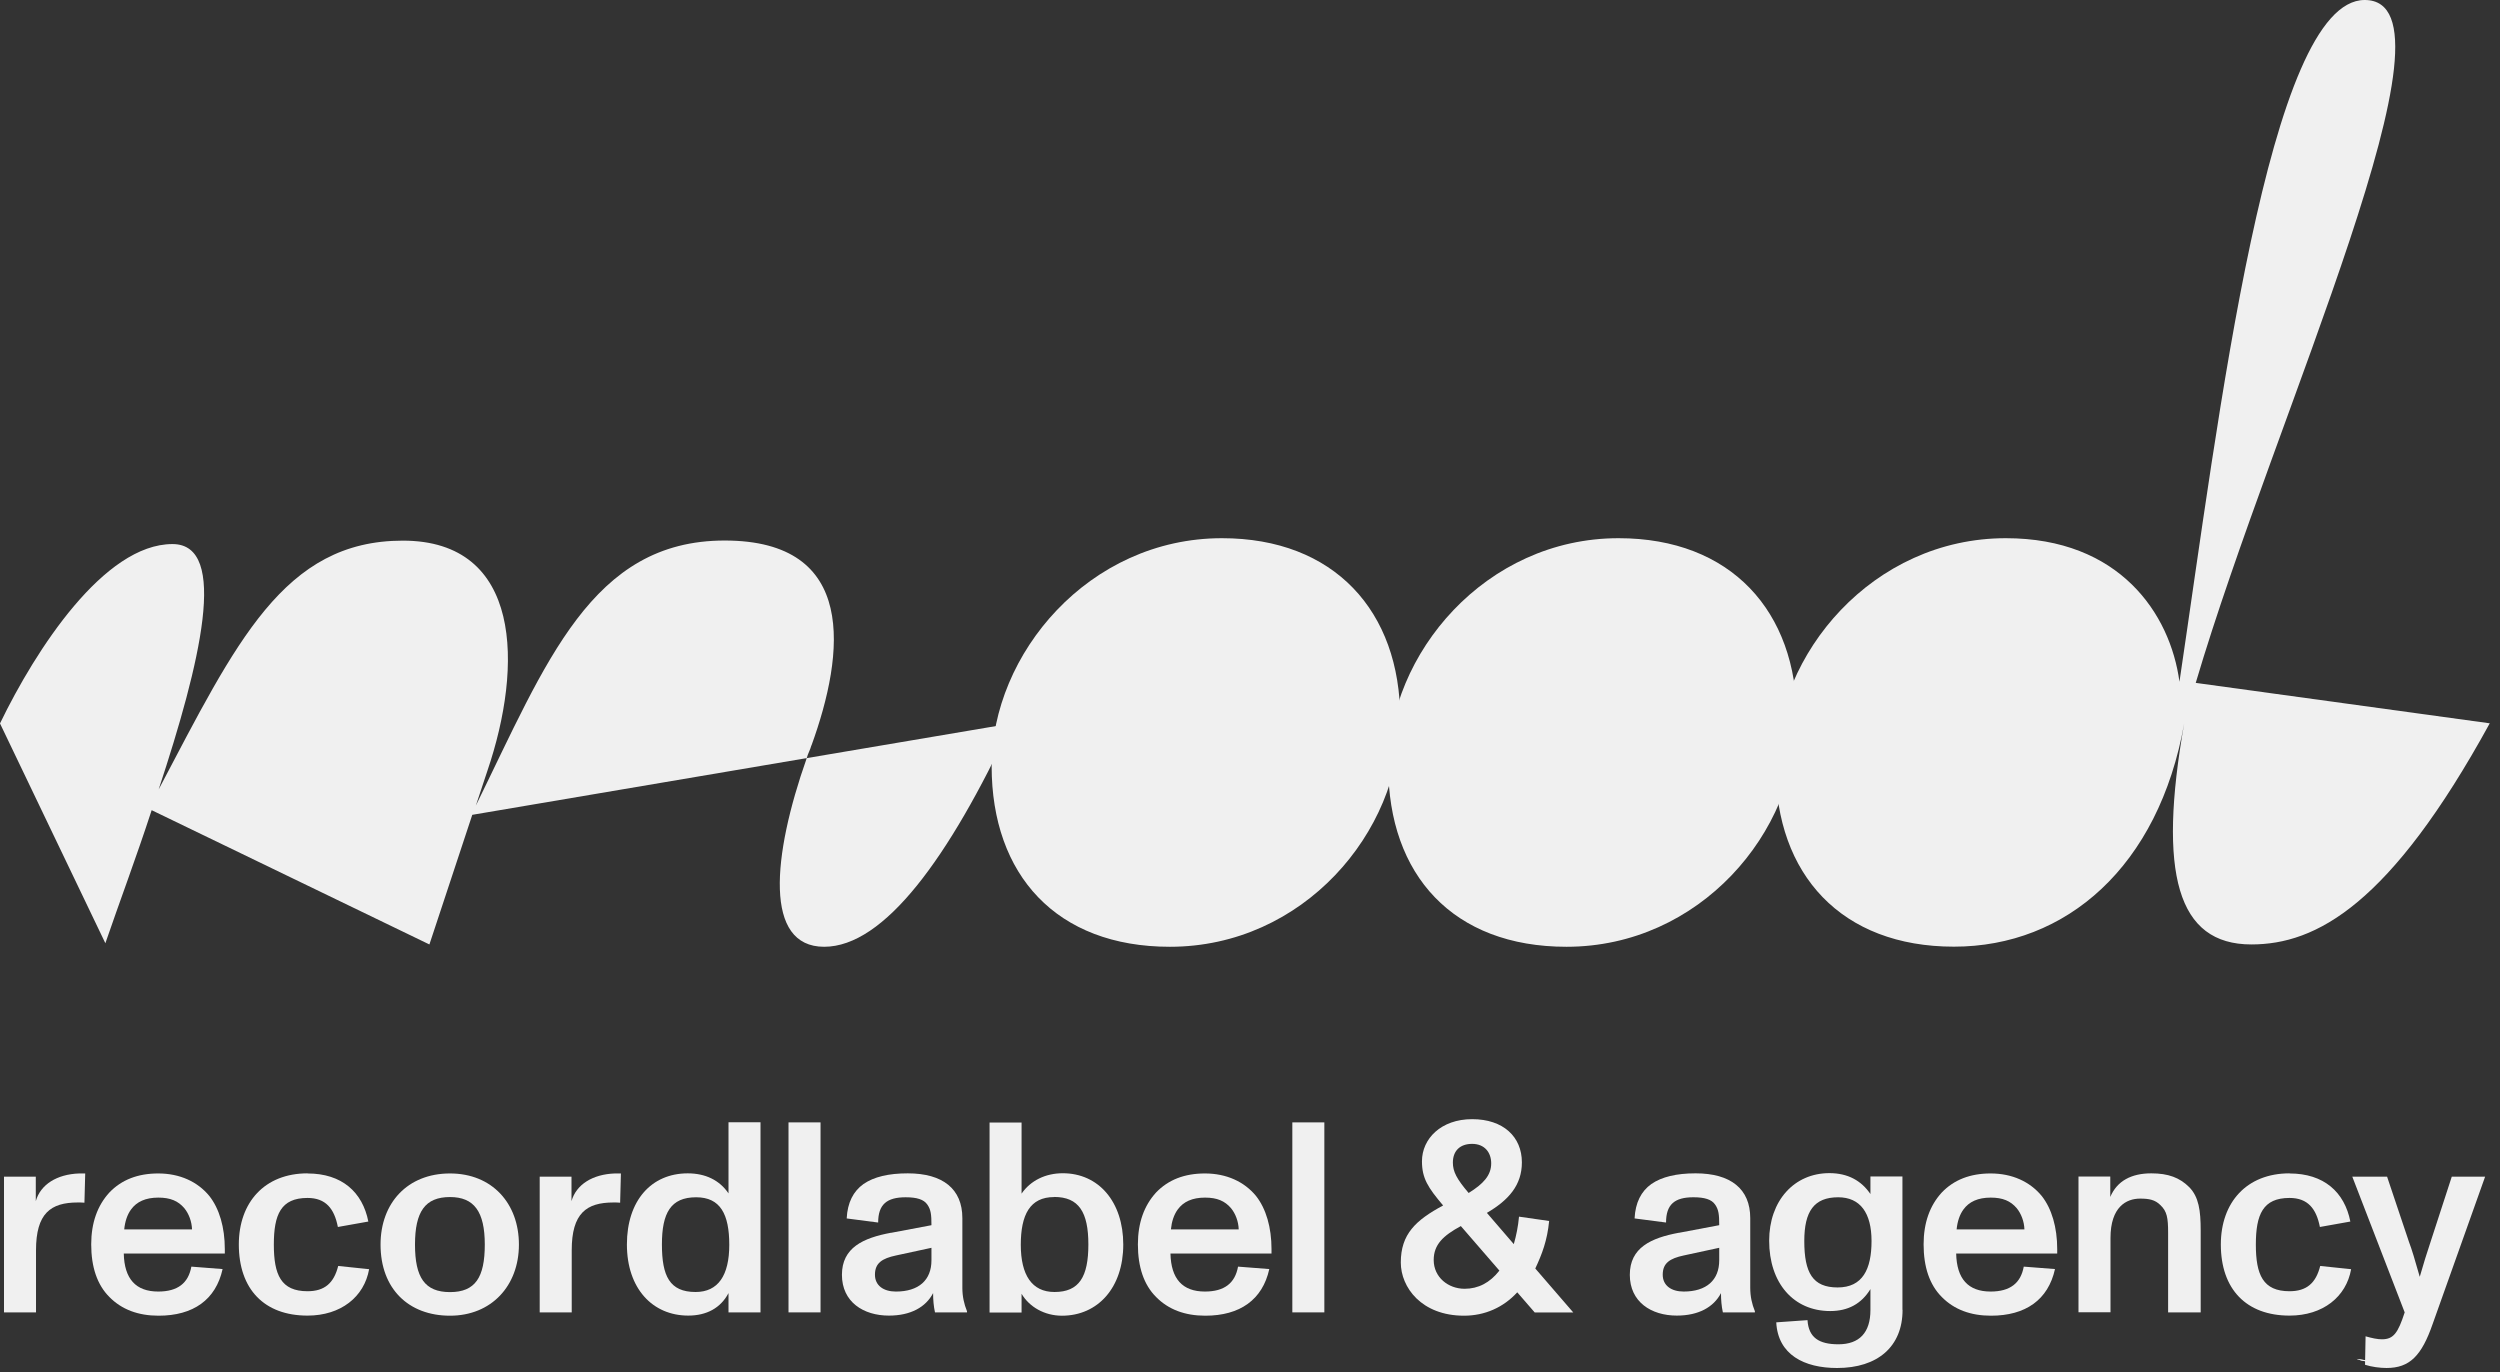 <svg width="215" height="118" viewBox="0 0 215 118" fill="none" xmlns="http://www.w3.org/2000/svg">
<rect x="0" y="0" width="215" height="118" fill="#333333" stroke="none"/>
<path d="M86.996 62.215C81.623 73.763 76.049 81.423 70.876 81.423C65.702 81.423 66.397 73.658 69.38 65.197L86.996 62.215ZM69.78 64.102C69.675 64.502 69.484 64.797 69.38 65.197L40.616 70.075L36.929 81.223L13.043 69.675C11.748 73.658 10.252 77.64 9.061 81.118L0 62.215C3.087 55.841 8.956 46.79 14.834 46.79C19.712 46.79 17.226 57.042 13.643 67.894C20.313 55.251 24.39 46.495 34.642 46.495C44.894 46.495 44.999 57.242 41.912 66.302L40.921 69.285C46.99 56.937 50.877 46.485 62.32 46.485C73.762 46.485 72.676 56.146 69.789 64.102" fill="#F0F0F0"/>
<path d="M85.281 65.893C85.281 56.232 93.646 46.285 105.089 46.285C114.74 46.285 120.419 52.554 120.419 61.815C120.419 71.571 112.063 81.423 100.611 81.423C90.855 81.423 85.281 75.249 85.281 65.893Z" fill="#F0F0F0"/>
<path d="M119.391 65.893C119.391 56.232 127.756 46.285 139.198 46.285C148.85 46.285 154.528 52.554 154.528 61.815C154.528 71.571 146.163 81.423 134.72 81.423C124.964 81.423 119.391 75.249 119.391 65.893Z" fill="#F0F0F0"/>
<path d="M152.695 65.893C152.695 56.232 161.061 46.285 172.503 46.285C182.259 46.285 186.642 52.754 187.433 58.633C190.815 35.938 195.093 0 203.363 0C212.424 0 195.693 35.538 188.833 58.728L214.119 62.205C205.554 77.831 199.19 81.222 193.616 81.222C187.242 81.222 185.556 75.153 187.842 62.205C185.651 74.544 177.686 81.413 168.035 81.413C158.383 81.413 152.705 75.239 152.705 65.883" fill="#F0F0F0"/>
<path d="M204.463 117.133C203.701 117.133 203.215 117.085 202.672 116.866L204.463 117.133Z" fill="#F0F0F0"/>
<path d="M204.463 117.133C203.701 117.133 203.215 117.085 202.672 116.866L204.463 117.133Z" fill="#F0F0F0"/>
<path d="M7.251 103.432C7.089 103.413 6.899 103.413 6.689 103.413C4.355 103.413 3.097 104.347 3.097 107.52V112.865H0.344V101.193H3.078V103.299C3.478 101.879 4.879 100.984 6.813 100.917H7.328L7.261 103.442L7.251 103.432Z" fill="#F0F0F0"/>
<path d="M19.334 107.805H10.645C10.693 109.978 11.674 111.073 13.608 111.073C15.285 111.073 16.199 110.349 16.457 108.93L19.143 109.139C18.562 111.778 16.619 113.15 13.636 113.15C11.883 113.15 10.464 112.617 9.406 111.54C8.358 110.492 7.844 108.968 7.844 107.015C7.844 105.166 8.377 103.68 9.406 102.556C10.454 101.46 11.855 100.917 13.608 100.917C15.456 100.917 16.99 101.622 18 102.851C18.867 103.947 19.334 105.557 19.334 107.424V107.796V107.805ZM10.673 105.728H16.514C16.495 105.052 16.238 104.375 15.856 103.909C15.323 103.28 14.646 102.994 13.617 102.994C12.522 102.994 11.75 103.347 11.264 104.023C10.94 104.471 10.75 105.052 10.683 105.728H10.673Z" fill="#F0F0F0"/>
<path d="M26.446 100.918C29.409 100.918 31.181 102.528 31.677 105.053L29.057 105.52C28.752 103.957 28.028 103.023 26.446 103.023C24.16 103.023 23.55 104.443 23.55 107.034C23.55 109.626 24.16 111.046 26.446 111.046C27.913 111.046 28.714 110.35 29.085 108.873L31.744 109.15C31.324 111.531 29.314 113.142 26.446 113.142C22.73 113.142 20.539 110.874 20.539 107.025C20.539 103.404 22.759 100.908 26.446 100.908V100.918Z" fill="#F0F0F0"/>
<path d="M38.7 100.917C42.321 100.917 44.627 103.489 44.627 107.034C44.627 110.578 42.264 113.15 38.7 113.15C35.137 113.15 32.727 110.835 32.727 107.034C32.727 103.461 35.042 100.917 38.7 100.917ZM38.7 102.946C36.557 102.946 35.69 104.204 35.69 107.034C35.69 109.863 36.528 111.121 38.7 111.121C40.873 111.121 41.692 109.863 41.692 107.034C41.692 104.204 40.777 102.946 38.7 102.946Z" fill="#F0F0F0"/>
<path d="M53.322 103.432C53.16 103.413 52.969 103.413 52.76 103.413C50.425 103.413 49.168 104.347 49.168 107.52V112.865H46.414V101.193H49.149V103.299C49.549 101.879 50.949 100.984 52.883 100.917H53.398L53.331 103.442L53.322 103.432Z" fill="#F0F0F0"/>
<path d="M65.404 112.865H62.651V111.207C61.974 112.493 60.764 113.141 59.192 113.141C56.115 113.141 53.914 110.807 53.914 107.025C53.914 103.242 56.02 100.908 59.145 100.908C60.66 100.908 61.879 101.489 62.651 102.632V96.516H65.404V112.855V112.865ZM59.869 102.966C57.677 102.966 56.925 104.319 56.925 107.025C56.925 109.73 57.582 111.112 59.821 111.112C61.755 111.112 62.718 109.692 62.718 107.053C62.718 104.414 61.946 102.966 59.869 102.966Z" fill="#F0F0F0"/>
<path d="M70.566 96.525V112.865H67.812V96.525H70.566Z" fill="#F0F0F0"/>
<path d="M76.627 106.024L80.105 105.367C80.105 104.452 80.057 104.033 79.752 103.595C79.447 103.147 78.837 102.966 77.885 102.966C76.274 102.966 75.522 103.576 75.522 105.138L72.816 104.786C72.883 103.433 73.378 102.452 74.264 101.823C75.15 101.213 76.408 100.908 78.066 100.908C81.076 100.908 82.763 102.242 82.763 104.757V110.76C82.763 111.484 82.906 112.141 83.163 112.77V112.865H80.409C80.295 112.351 80.247 111.789 80.247 111.207C79.619 112.417 78.313 113.142 76.446 113.142C74.255 113.142 72.406 111.97 72.406 109.635C72.406 107.301 74.226 106.463 76.636 106.015L76.627 106.024ZM80.105 107.311L77.065 107.968C75.855 108.225 75.246 108.626 75.246 109.626C75.246 110.56 75.989 111.074 77.046 111.074C79.009 111.074 80.105 110.093 80.105 108.387V107.311Z" fill="#F0F0F0"/>
<path d="M91.333 113.151C89.837 113.151 88.531 112.408 87.855 111.265V112.875H85.102V96.535H87.855V102.652C88.627 101.528 89.913 100.899 91.399 100.899C94.477 100.899 96.601 103.347 96.601 107.035C96.601 110.722 94.429 113.151 91.323 113.151H91.333ZM90.656 102.947C88.579 102.947 87.788 104.462 87.788 107.054C87.788 109.645 88.741 111.112 90.685 111.112C92.809 111.112 93.6 109.807 93.6 107.025C93.6 104.243 92.781 102.938 90.656 102.938V102.947Z" fill="#F0F0F0"/>
<path d="M109.35 107.805H100.66C100.708 109.978 101.689 111.073 103.624 111.073C105.3 111.073 106.215 110.349 106.472 108.93L109.159 109.139C108.578 111.778 106.634 113.15 103.652 113.15C101.899 113.15 100.479 112.617 99.422 111.54C98.374 110.492 97.859 108.968 97.859 107.015C97.859 105.166 98.393 103.68 99.422 102.556C100.47 101.46 101.87 100.917 103.624 100.917C105.472 100.917 107.006 101.622 108.016 102.851C108.883 103.947 109.35 105.557 109.35 107.424V107.796V107.805ZM100.689 105.728H106.529C106.51 105.052 106.253 104.375 105.872 103.909C105.339 103.28 104.662 102.994 103.633 102.994C102.537 102.994 101.766 103.347 101.28 104.023C100.956 104.471 100.765 105.052 100.699 105.728H100.689Z" fill="#F0F0F0"/>
<path d="M113.894 96.525V112.865H111.141V96.525H113.894Z" fill="#F0F0F0"/>
<path d="M130.482 111.14C129.291 112.445 127.681 113.15 125.909 113.15C122.241 113.15 120.469 110.701 120.469 108.577C120.469 106.128 121.755 104.937 124.108 103.67C122.803 102.127 122.289 101.336 122.289 99.868C122.289 97.934 123.927 96.248 126.604 96.248C129.282 96.248 130.882 97.763 130.882 99.964C130.882 101.926 129.739 103.213 127.872 104.308L130.187 106.995C130.396 106.271 130.558 105.48 130.635 104.632L133.226 105.004C133.064 106.681 132.616 107.853 132.035 109.091L135.303 112.874H131.988L130.492 111.149L130.482 111.14ZM125.633 105.442C124.118 106.262 123.298 107.033 123.298 108.358C123.298 109.853 124.556 110.835 125.957 110.835C127.129 110.835 128.129 110.32 128.948 109.272L125.633 105.442ZM126.309 102.593C127.548 101.822 128.243 101.098 128.243 100.05C128.243 99.097 127.662 98.373 126.604 98.373C125.547 98.373 124.947 98.983 124.947 99.983C124.947 100.755 125.271 101.383 126.3 102.593H126.309Z" fill="#F0F0F0"/>
<path d="M144.375 106.024L147.853 105.366C147.853 104.451 147.805 104.032 147.5 103.594C147.195 103.146 146.586 102.965 145.633 102.965C144.023 102.965 143.28 103.575 143.28 105.137L140.574 104.785C140.64 103.432 141.136 102.451 142.022 101.822C142.908 101.212 144.166 100.907 145.823 100.907C148.834 100.907 150.521 102.241 150.521 104.756V110.759C150.521 111.483 150.663 112.14 150.921 112.769V112.864H148.167C148.053 112.35 148.005 111.788 148.005 111.207C147.376 112.417 146.071 113.141 144.204 113.141C142.012 113.141 140.164 111.969 140.164 109.634C140.164 107.3 141.984 106.462 144.394 106.014L144.375 106.024ZM147.853 107.31L144.814 107.967C143.604 108.224 142.994 108.625 142.994 109.625C142.994 110.559 143.737 111.073 144.794 111.073C146.757 111.073 147.853 110.092 147.853 108.386V107.31Z" fill="#F0F0F0"/>
<path d="M163.62 112.655C163.62 115.809 161.476 117.648 157.989 117.648C155.159 117.648 152.901 116.504 152.758 113.722L155.445 113.532C155.54 115.028 156.426 115.609 158.103 115.609C159.904 115.609 160.857 114.608 160.857 112.665V110.864C160.085 112.122 158.942 112.75 157.398 112.75C154.245 112.75 152.148 110.35 152.148 106.7C152.148 103.271 154.292 100.889 157.331 100.889C158.923 100.889 160.085 101.546 160.857 102.689V101.175H163.61V112.636L163.62 112.655ZM158.084 102.966C156.007 102.966 155.169 104.176 155.169 106.729C155.169 109.463 155.893 110.721 158.036 110.721C160.18 110.721 160.952 109.159 160.952 106.729C160.952 104.3 159.971 102.966 158.084 102.966Z" fill="#F0F0F0"/>
<path d="M176.92 107.805H168.231C168.278 109.978 169.26 111.073 171.194 111.073C172.871 111.073 173.785 110.349 174.043 108.93L176.729 109.139C176.148 111.778 174.205 113.15 171.222 113.15C169.469 113.15 168.05 112.617 166.992 111.54C165.944 110.492 165.43 108.968 165.43 107.015C165.43 105.166 165.963 103.68 166.992 102.556C168.04 101.46 169.441 100.917 171.194 100.917C173.042 100.917 174.576 101.622 175.586 102.851C176.453 103.947 176.92 105.557 176.92 107.424V107.796V107.805ZM168.259 105.728H174.1C174.081 105.052 173.823 104.375 173.442 103.909C172.909 103.28 172.232 102.994 171.203 102.994C170.108 102.994 169.336 103.347 168.85 104.023C168.526 104.471 168.336 105.052 168.269 105.728H168.259Z" fill="#F0F0F0"/>
<path d="M189.259 112.865H186.458V106.024C186.458 104.738 186.363 104.176 185.8 103.643C185.334 103.176 184.819 103.08 184.047 103.08C182.875 103.08 181.503 103.786 181.503 106.463V112.856H178.75V101.184H181.484V102.938C182.066 101.556 183.304 100.908 185.01 100.908C186.477 100.908 187.458 101.28 188.278 102.099C189.097 102.938 189.259 104.109 189.259 105.815V112.865Z" fill="#F0F0F0"/>
<path d="M196.899 100.918C199.862 100.918 201.634 102.528 202.13 105.053L199.51 105.52C199.205 103.957 198.481 103.023 196.899 103.023C194.613 103.023 194.003 104.443 194.003 107.034C194.003 109.626 194.613 111.046 196.899 111.046C198.367 111.046 199.167 110.35 199.538 108.873L202.197 109.15C201.777 111.531 199.767 113.142 196.899 113.142C193.184 113.142 190.992 110.874 190.992 107.025C190.992 103.404 193.212 100.908 196.899 100.908V100.918Z" fill="#F0F0F0"/>
<path d="M209.214 113.846C208.261 116.599 207.232 117.647 205.241 117.647C204.679 117.647 203.955 117.552 203.393 117.371L203.44 114.923C204.002 115.085 204.469 115.18 204.841 115.18C205.841 115.18 206.222 114.646 206.803 112.865L202.297 101.193H205.289L207.185 106.843C207.394 107.377 207.699 108.387 208.099 109.806C208.404 108.73 208.728 107.701 209.052 106.729L210.853 101.193H213.72L209.214 113.846Z" fill="#F0F0F0"/>
</svg>
